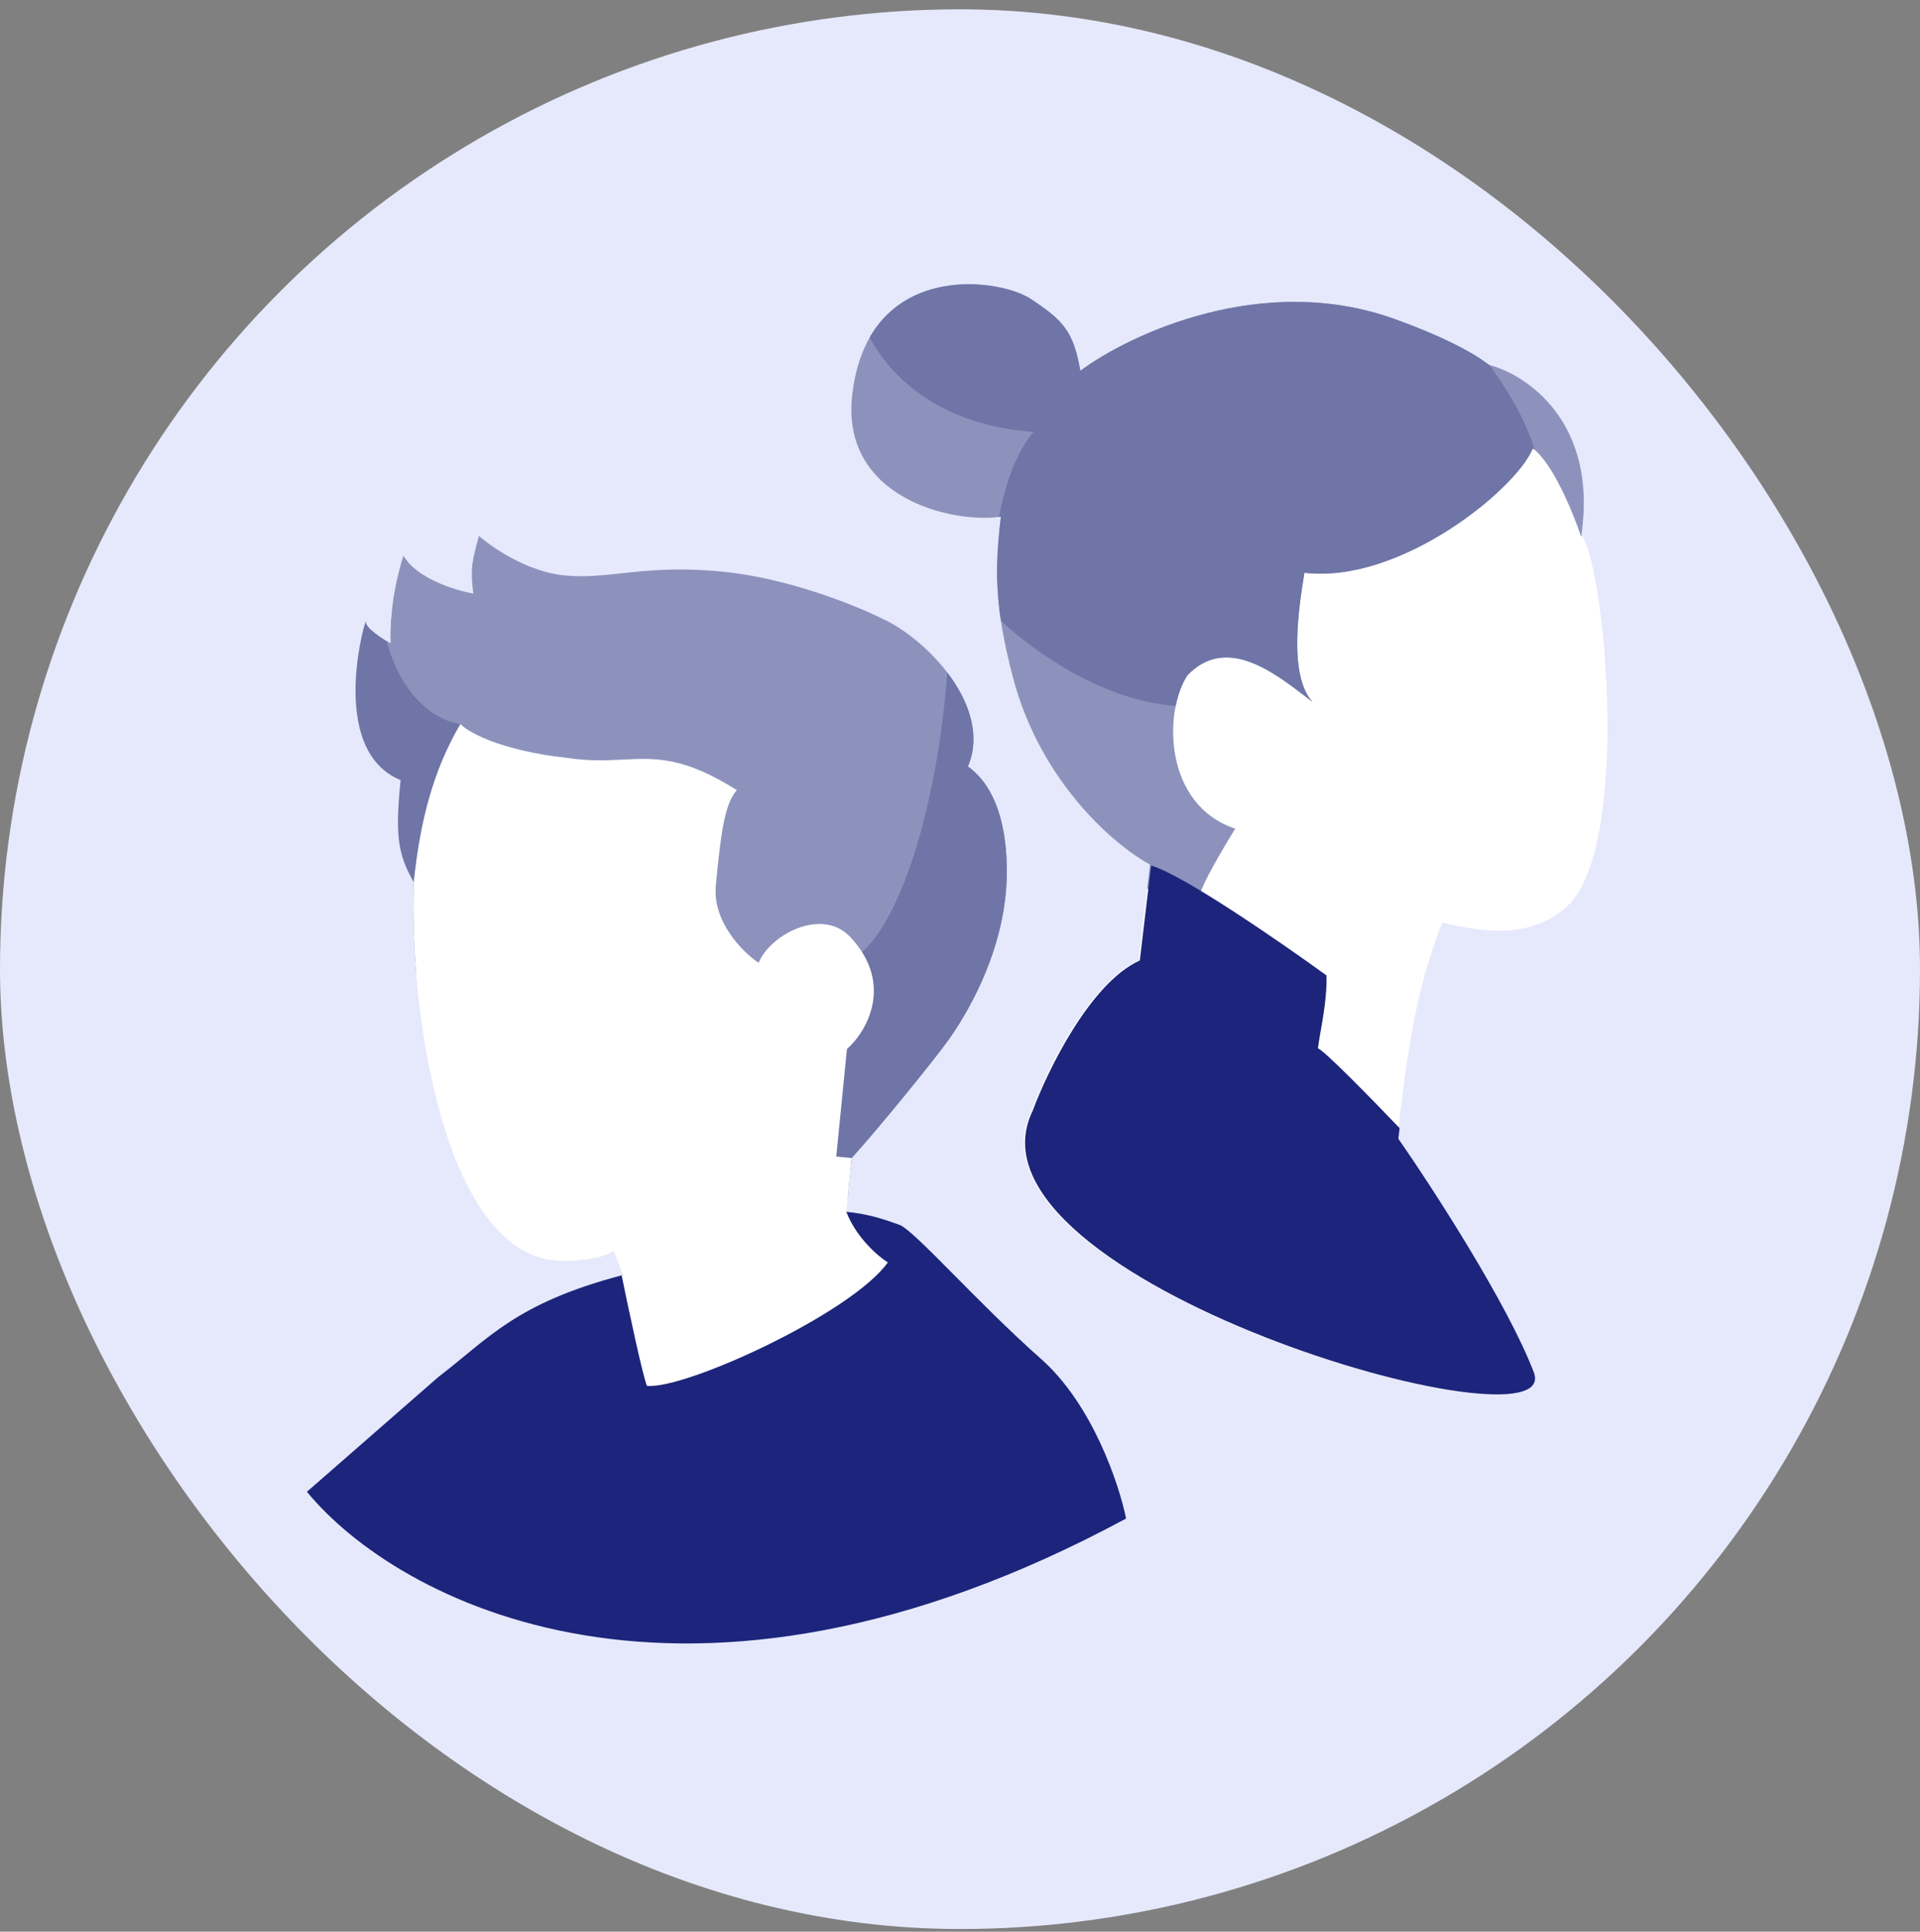 <svg width="160" height="161" viewBox="0 0 160 161" fill="none" xmlns="http://www.w3.org/2000/svg">
<rect x="0" y="0" width="160" height="161" fill="#808080" stroke="none"/>
<!-- https://www.figma.com/file/rvTqWtjPbeAwEd6vO6eFdi/Icons?node-id=2163%3A19493&t=xjtKWWAUwFaMw69l-4 -->
<g clip-path="url(#clip0_2163_19493)">
<circle cx="80" cy="80.777" r="80" fill="#E6E9FB"/>
<path d="M86.758 113.265C91.036 117.048 93.263 123.708 93.841 126.564C56.987 146.436 32.976 133.357 25.577 124.334L36.538 114.758C40.732 111.555 42.962 108.609 51.916 106.265L56.5 100.999L70.527 100.999C72.447 101.189 73.695 101.635 74.942 102.082L74.943 102.082C76.191 102.528 81.411 108.537 86.758 113.265Z" fill="#1C257B"/>
<path fill-rule="evenodd" clip-rule="evenodd" d="M32.601 51.614L41.275 57.079C42.291 59.871 44.31 65.584 44.26 66.096C44.196 66.736 35.991 81.107 34.711 80.981C34.699 80.98 34.684 80.978 34.669 80.977C34.451 78.264 34.396 75.7 34.479 73.528C33.101 71.13 32.94 69.499 33.383 65.02C27.174 62.468 30.553 51.172 30.49 51.812C30.439 52.324 31.856 53.24 32.571 53.633C32.547 52.925 32.56 52.251 32.601 51.614Z" fill="#6F75A7"/>
<path fill-rule="evenodd" clip-rule="evenodd" d="M70.909 97.139L68.541 98.218L62.684 95.377L55.847 73.057C53.691 70.906 49.001 66.501 47.491 66.093C45.98 65.685 40.78 62.091 38.368 60.345C36.846 60.194 33.599 58.587 32.223 53.432C32.349 53.508 32.468 53.576 32.571 53.633C32.461 50.392 33.141 47.875 33.619 46.307C34.721 48.225 37.962 49.213 39.444 49.468C39.444 49.468 39.251 48.156 39.346 47.197C39.441 46.237 39.919 44.669 39.919 44.669C41.007 45.638 43.952 47.652 47.024 47.956C48.676 48.12 50.121 47.963 51.767 47.785C53.944 47.549 56.472 47.276 60.298 47.654C65.673 48.186 71.326 50.468 73.481 51.543C77.194 53.202 82.766 58.922 80.66 63.882C84.04 66.284 84.059 71.972 83.806 74.531C83.268 79.969 80.554 84.547 79.053 86.659C77.98 88.169 73.388 93.852 70.97 96.52L70.909 97.139Z" fill="#8D92BD"/>
<path fill-rule="evenodd" clip-rule="evenodd" d="M70.631 99.947C66.669 99.608 62.837 99.025 61.759 98.193C59.839 96.711 61.761 89.471 62.962 86.037L71.336 79.758C74.974 77.216 78.093 67.323 78.94 56.049C80.728 58.392 81.78 61.244 80.66 63.882C84.04 66.284 84.059 71.972 83.806 74.531C83.268 79.969 80.554 84.547 79.053 86.659C77.98 88.168 73.388 93.852 70.97 96.52L70.631 99.947Z" fill="#6F75A7"/>
<path fill-rule="evenodd" clip-rule="evenodd" d="M51.916 106.265C51.878 106.275 51.84 106.285 51.802 106.295C52.424 109.331 53.529 114.515 53.909 115.507C57.108 115.824 70.984 109.444 73.986 105.218C73.175 104.707 71.348 103.148 70.527 100.999L70.97 96.52L69.69 96.394L70.577 87.436C72.228 85.984 74.528 82.012 70.855 78.096C68.517 75.603 64.201 77.868 63.212 80.247C61.899 79.363 59.35 76.828 59.654 73.757C60.034 69.918 60.319 67.039 61.405 65.854C56.969 63.059 54.659 63.173 51.937 63.308C50.554 63.376 49.065 63.45 47.136 63.15C45.003 62.939 40.263 62.083 38.368 60.345C36.083 64.236 35.007 68.453 34.479 73.54C34.077 84.164 36.947 104.138 46.221 105.055C47.5 105.182 50.302 104.942 51.146 104.251L51.659 105.594L51.916 106.265Z" fill="white"/>
<path d="M94.884 80.039C90.781 81.883 87.219 89.165 85.951 92.576C79.101 106.655 130.434 121.484 127.717 114.364C125.544 108.667 119.287 99.012 116.43 94.896C117.225 88.192 117.869 82.765 120.185 76.889C125.38 78.204 128.374 77.523 130.547 75.58C135.979 70.721 133.754 47.097 131.785 44.597C133.161 35.178 127.221 31.215 124.079 30.41C122.597 29.263 119.848 27.878 116.12 26.553C105.186 22.666 94.17 27.834 90.029 30.904C89.45 27.598 88.587 26.686 85.885 24.908C83.182 23.131 72.347 21.684 71.021 32.857C69.997 41.492 79.343 43.664 83.407 43.067C82.915 47.217 82.826 50.444 84.408 56.459C86.728 65.28 92.99 70.534 95.831 72.058L94.884 80.039Z" fill="white"/>
<path fill-rule="evenodd" clip-rule="evenodd" d="M131.841 44.675L131.728 44.642C131.092 42.732 129.402 38.603 127.735 37.37C126.361 40.768 116.681 48.684 108.7 47.737C108.693 47.783 108.685 47.83 108.678 47.877C108.246 50.584 107.345 56.224 109.366 58.499C109.271 58.426 109.176 58.352 109.079 58.277C106.138 55.995 102.166 52.913 98.945 56.292C96.97 59.295 96.955 67.063 102.933 69.067C101.999 70.575 100.107 73.782 100.016 74.548C99.963 75.002 97.883 74.632 95.592 74.071L95.831 72.058C92.99 70.534 86.728 65.28 84.408 56.459C82.826 50.444 82.914 47.217 83.407 43.067C79.343 43.664 69.997 41.491 71.021 32.857C72.347 21.684 83.182 23.131 85.884 24.908C88.587 26.686 89.45 27.597 90.029 30.903C94.17 27.834 105.186 22.666 116.12 26.552C119.847 27.878 122.597 29.263 124.079 30.41C127.221 31.215 133.161 35.178 131.784 44.597C131.803 44.621 131.822 44.647 131.841 44.675Z" fill="#8D92BD"/>
<path fill-rule="evenodd" clip-rule="evenodd" d="M124.121 30.421C125.706 32.597 127.266 35.234 127.872 37.478C127.827 37.44 127.781 37.404 127.735 37.37C126.361 40.768 116.681 48.684 108.7 47.737L108.678 47.877C108.246 50.584 107.346 56.224 109.366 58.499C109.273 58.427 109.179 58.354 109.083 58.28L109.079 58.277C106.139 55.995 102.166 52.913 98.945 56.292C98.513 56.95 98.174 57.836 97.972 58.84C91.894 58.377 86.265 54.406 83.407 51.734C82.915 48.443 83.061 45.983 83.407 43.067C82.338 43.224 80.904 43.19 79.389 42.896C80.824 43.174 82.186 43.22 83.235 43.09C83.867 40.001 84.727 37.65 86.137 35.997C78.4 35.459 74.315 31.535 72.467 28.137C75.845 22.193 83.648 23.438 85.885 24.909C88.587 26.686 89.451 27.598 90.029 30.904C94.171 27.834 105.186 22.666 116.12 26.553C119.848 27.878 122.597 29.263 124.079 30.41C124.093 30.414 124.107 30.418 124.121 30.421Z" fill="#6F75A7"/>
<path fill-rule="evenodd" clip-rule="evenodd" d="M86.051 92.587C87.319 89.177 90.88 81.894 94.984 80.05L95.922 72.139C98.476 72.848 106.564 78.414 110.546 81.3C110.585 82.924 110.278 84.671 110.045 86.002C109.952 86.535 109.87 87.001 109.827 87.366C110.466 87.667 114.166 91.445 116.635 94.025C116.6 94.317 116.565 94.611 116.53 94.908C119.387 99.023 125.644 108.679 127.817 114.375C130.533 121.496 79.201 106.666 86.051 92.587Z" fill="#1C257B"/>
</g>
<defs>
<clipPath id="clip0_2163_19493">
<rect y="0.777" width="160" height="160" rx="80" fill="white"/>
</clipPath>
</defs>
</svg>
